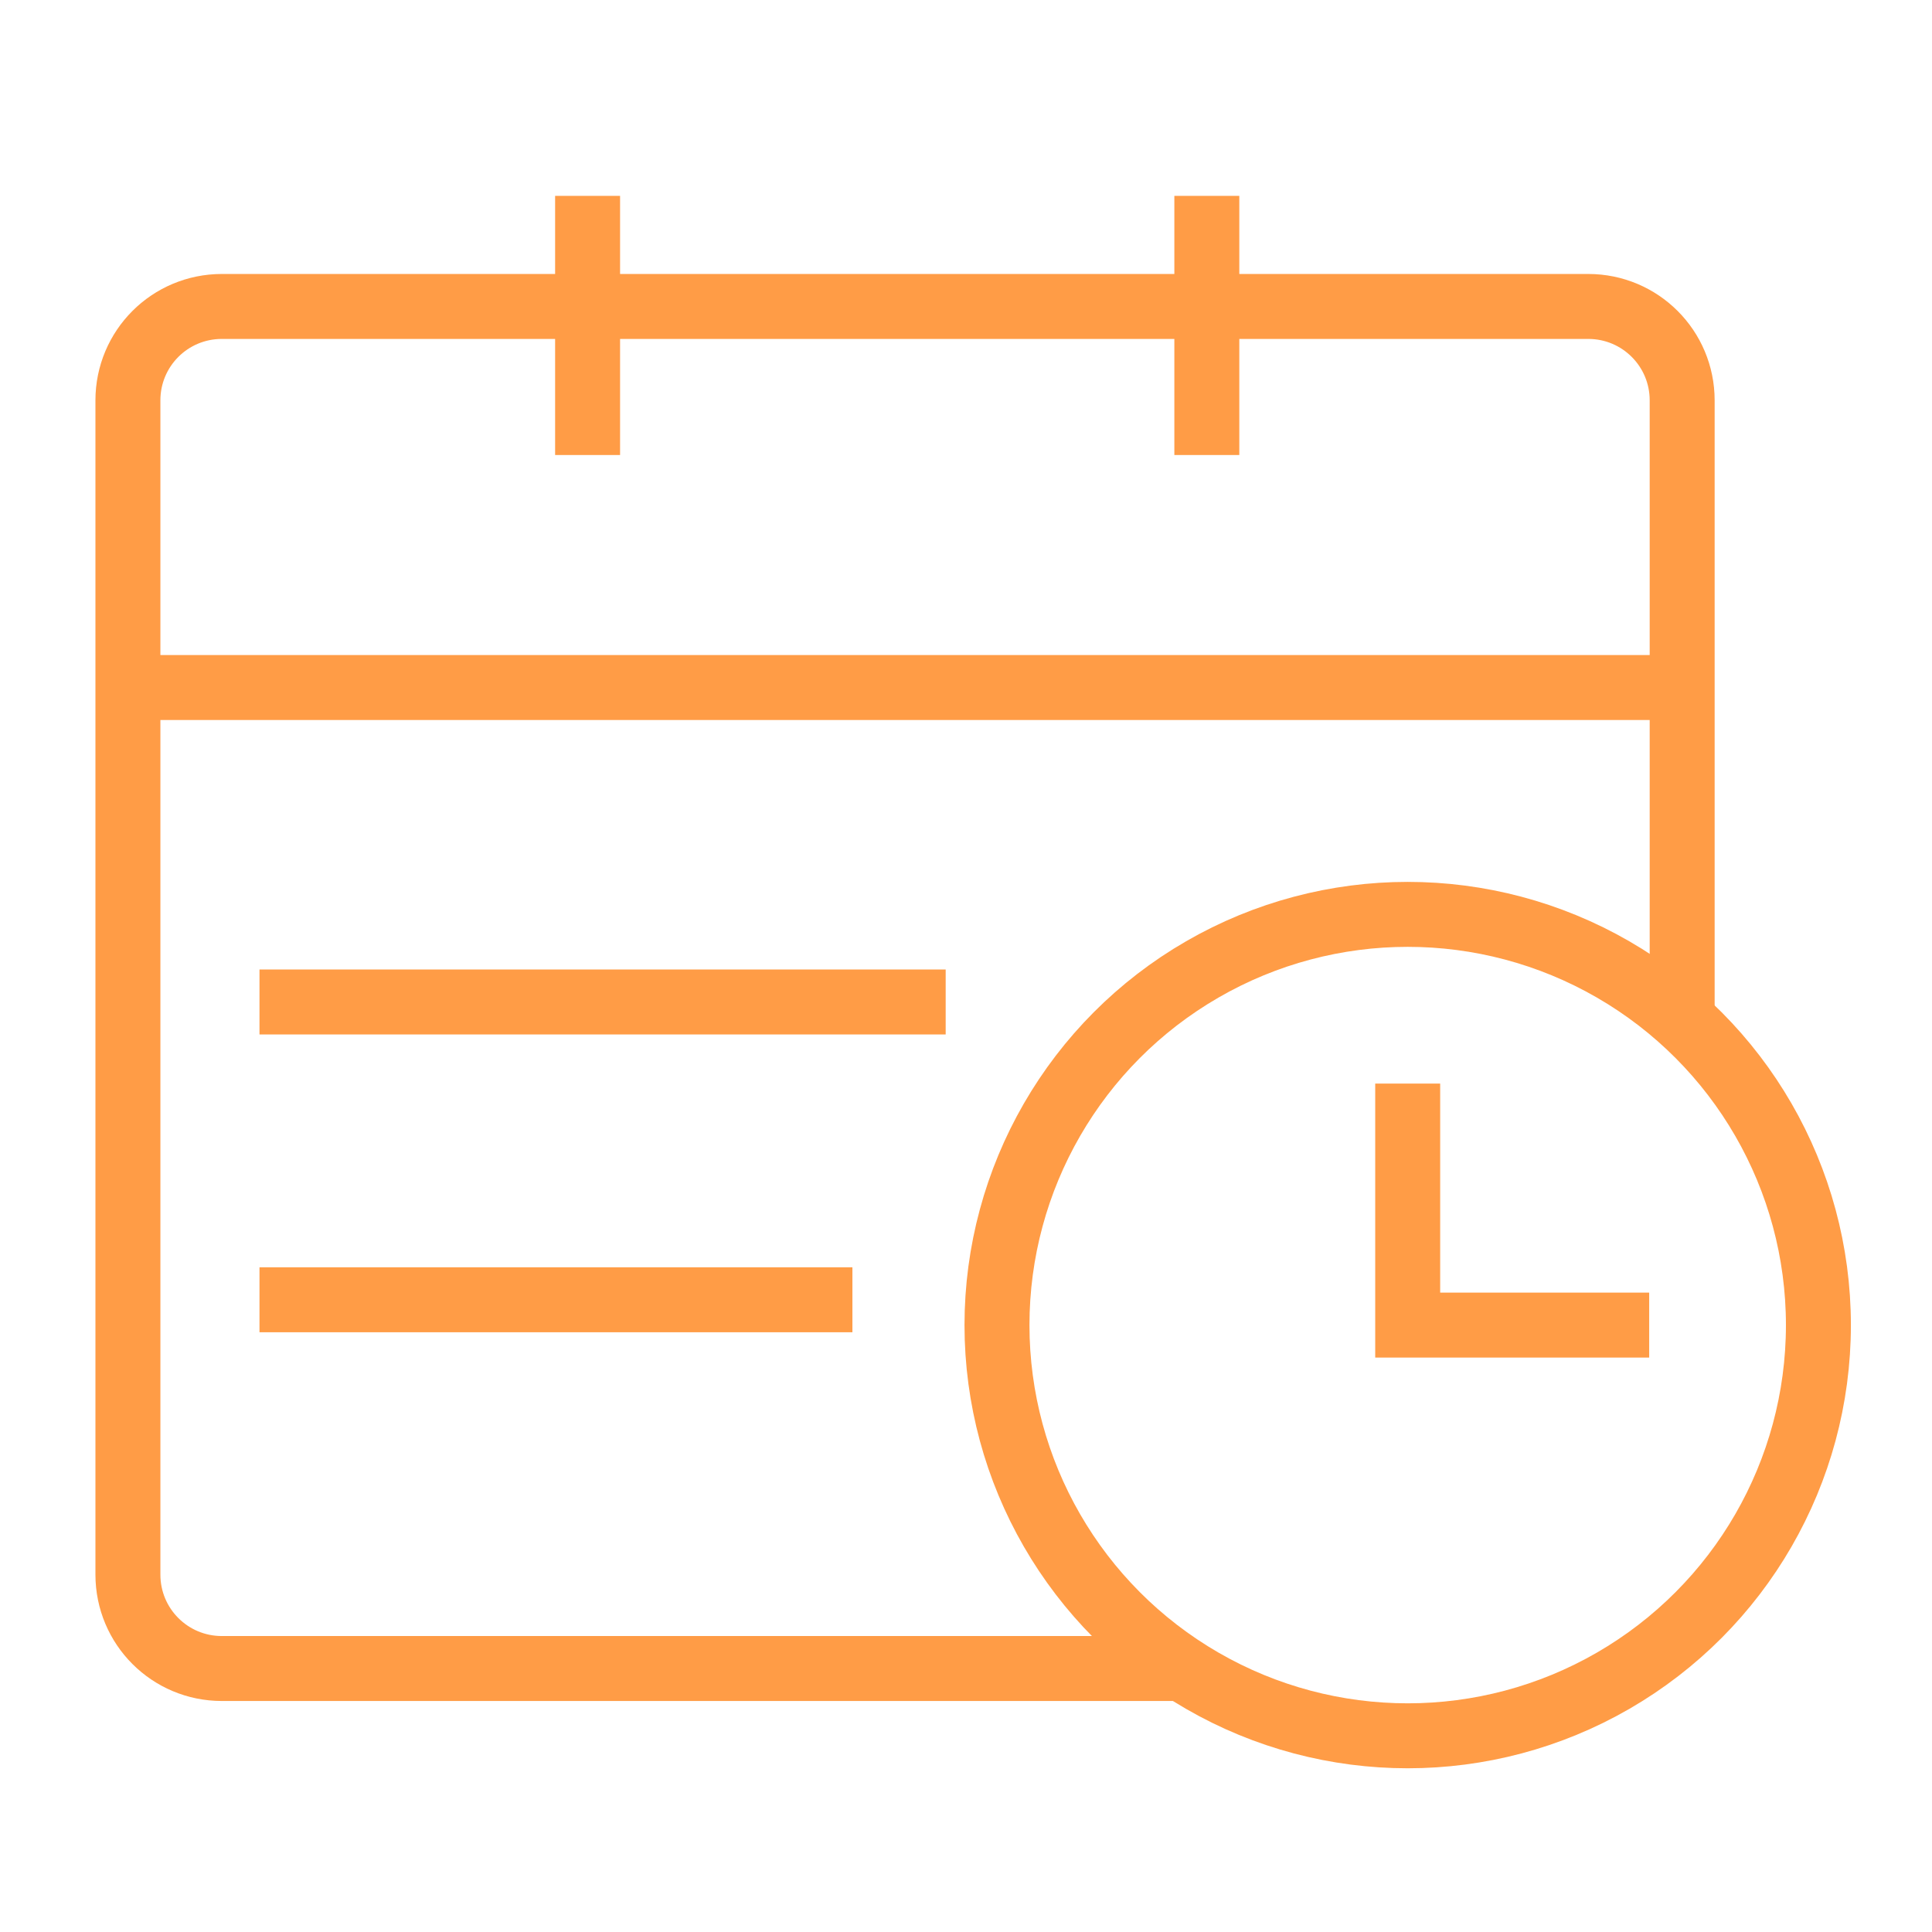 <?xml version="1.0" encoding="UTF-8"?>
<svg id="Layer_1" data-name="Layer 1" xmlns="http://www.w3.org/2000/svg" viewBox="0 0 58 58">
  <defs>
    <style>
      .cls-1 {
        fill: none;
        stroke: #ff9c46;
        stroke-miterlimit: 10;
        stroke-width: 1.95px;
      }
    </style>
  </defs>
  <g>
    <path class="cls-1" d="M35.76,50.09H6.66c-1.56,0-2.82-1.26-2.82-2.82V12.02c0-1.56,1.26-2.82,2.82-2.82h41.02c1.56,0,2.82,1.26,2.82,2.82v18.34"/>
    <line class="cls-1" x1="17.64" y1="5.88" x2="17.64" y2="13.66"/>
    <line class="cls-1" x1="36.23" y1="5.88" x2="36.23" y2="13.66"/>
    <line class="cls-1" x1="3.41" y1="20.64" x2="51.12" y2="20.64"/>
    <g>
      <line class="cls-1" x1="7.79" y1="30.08" x2="28.39" y2="30.08"/>
      <line class="cls-1" x1="7.79" y1="39.02" x2="25.59" y2="39.02"/>
    </g>
  </g>
  <g>
    <circle class="cls-1" cx="42.26" cy="39.78" r="12.33"/>
    <polyline class="cls-1" points="49.51 39.78 42.26 39.78 42.26 32.53"/>
  </g>
</svg>